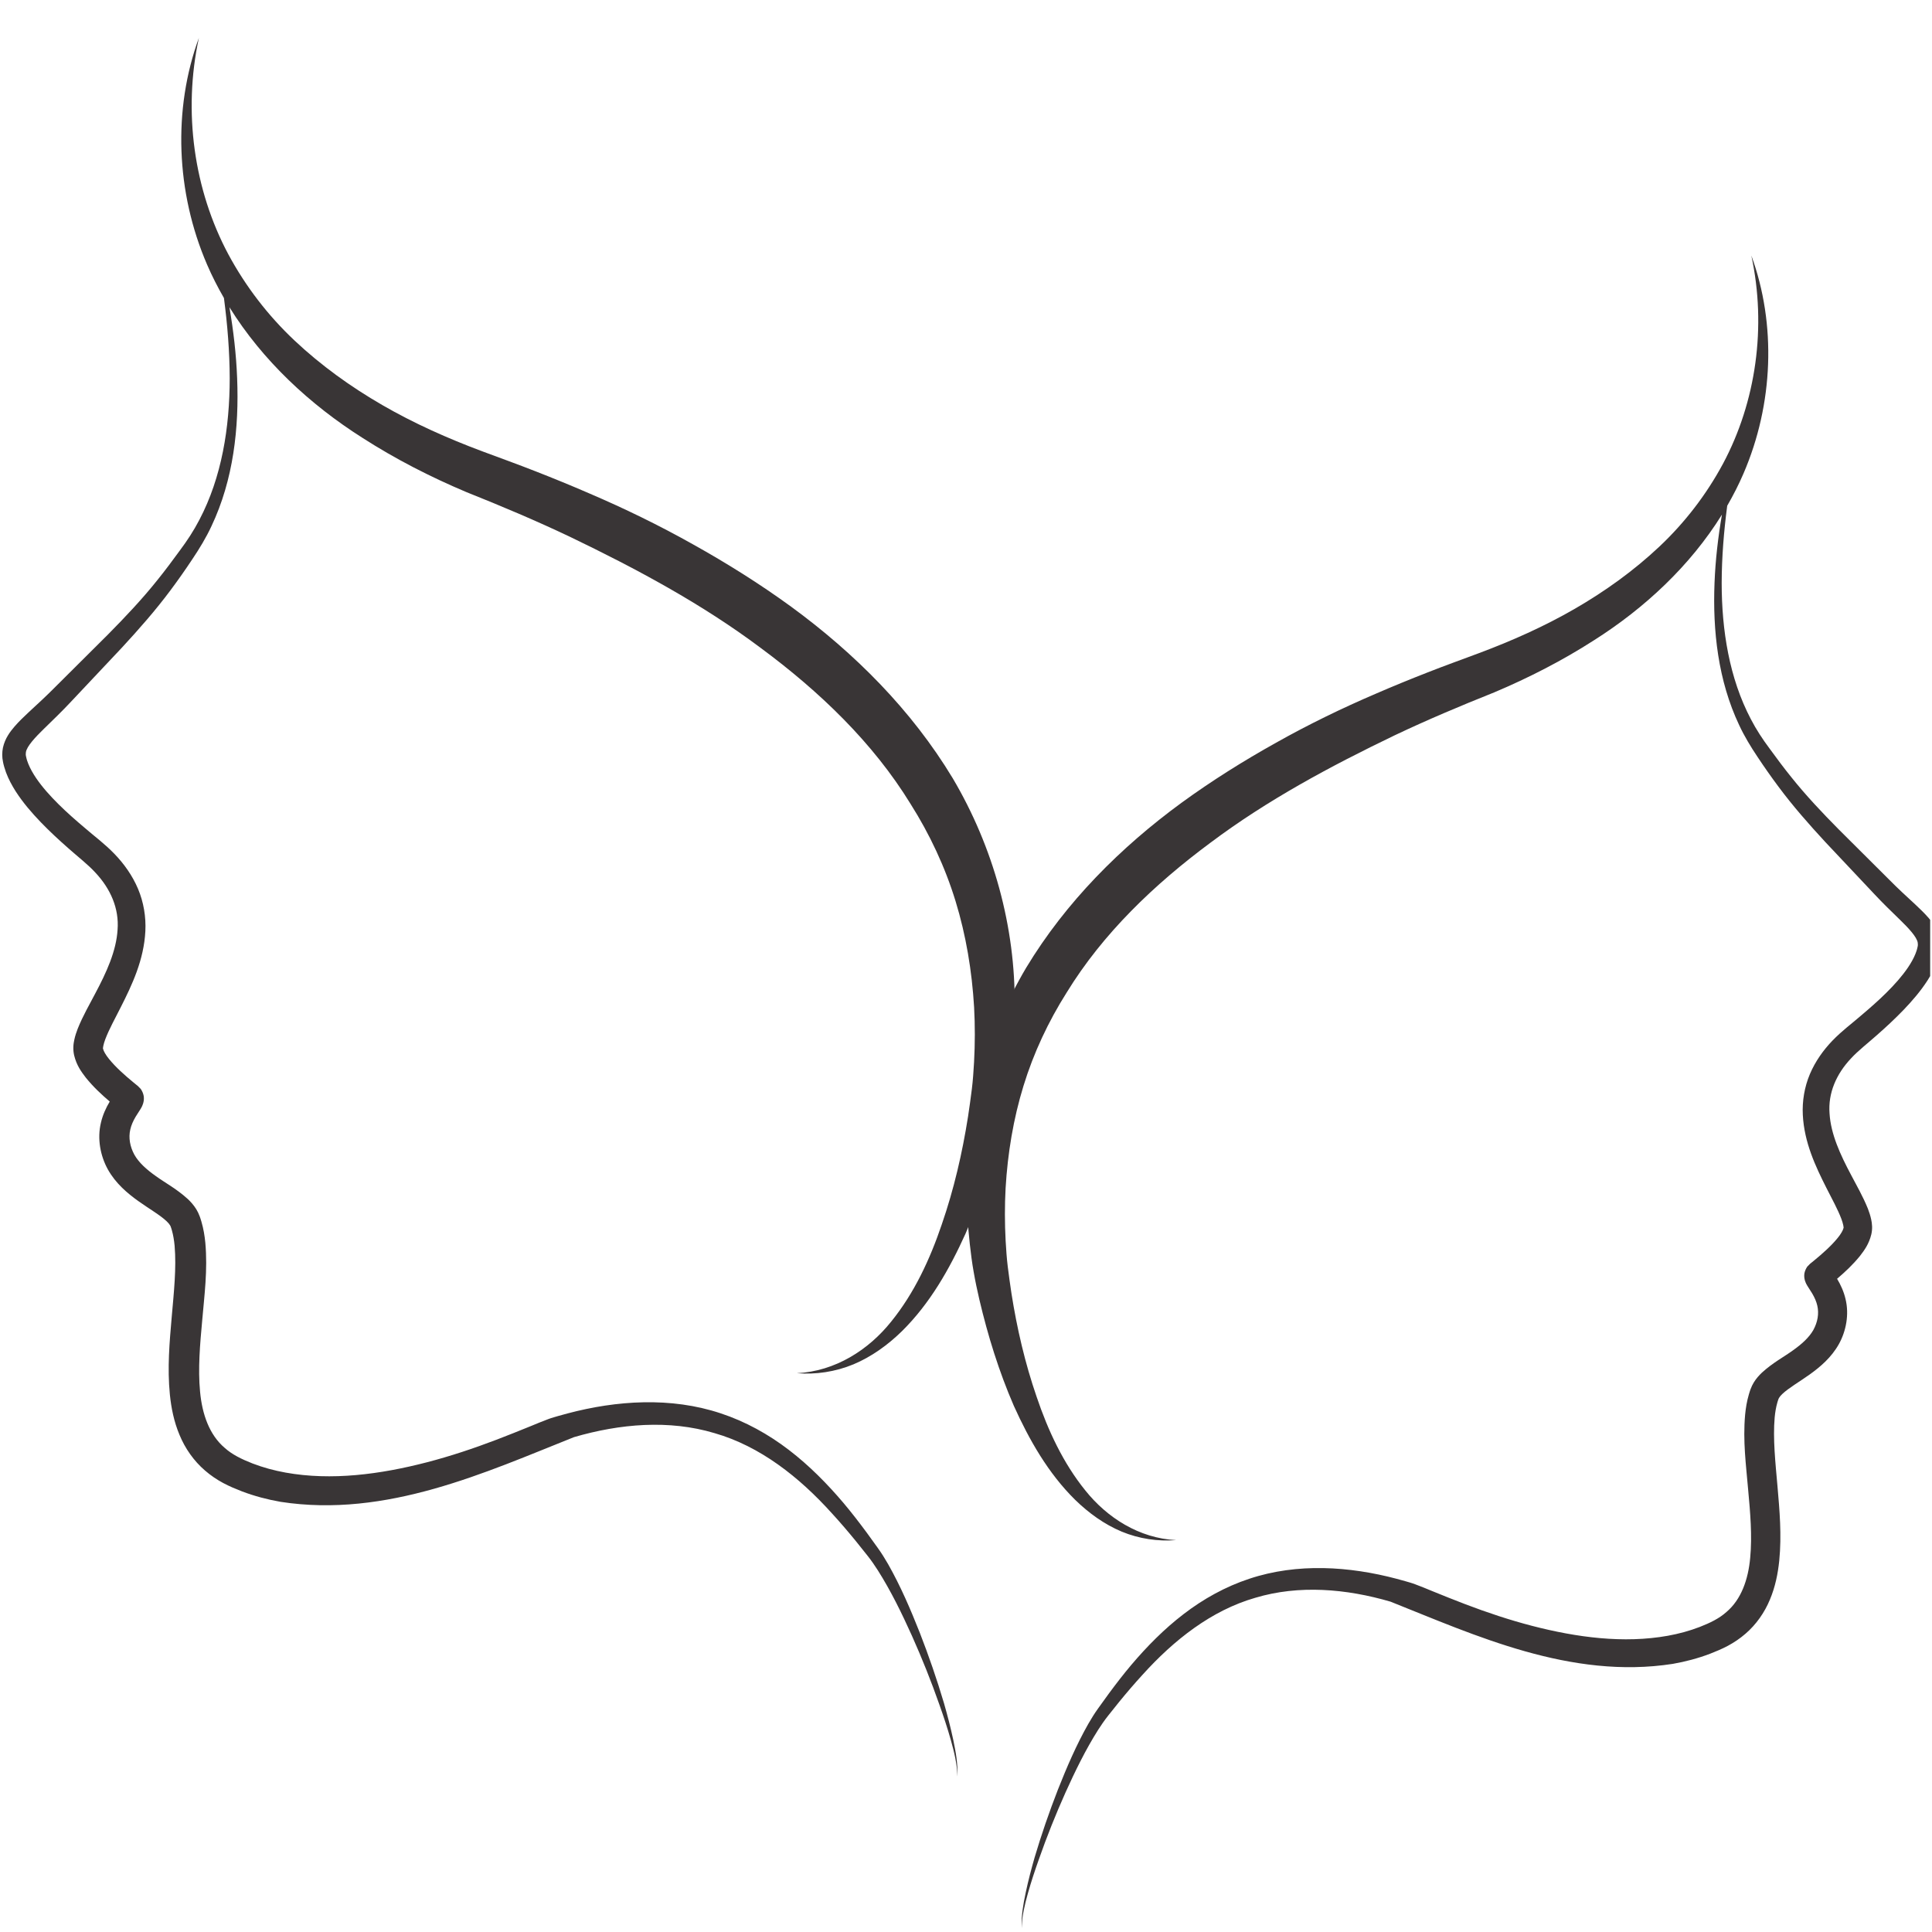<svg version="1.0" preserveAspectRatio="xMidYMid meet" height="700" viewBox="0 0 525 525" zoomAndPan="magnify" width="700" xmlns:xlink="http://www.w3.org/1999/xlink" xmlns="http://www.w3.org/2000/svg"><defs><clipPath id="df7ed77fbd"><path clip-rule="nonzero" d="M 0.5 10.051 L 275.973 10.051 L 275.973 483 L 0.5 483 Z M 0.5 10.051"></path></clipPath><clipPath id="d757388e27"><path clip-rule="nonzero" d="M 262.5 69.199 L 524.5 69.199 L 524.5 524 L 262.5 524 Z M 262.5 69.199"></path></clipPath></defs><g clip-path="url(#df7ed77fbd)"><path fill-rule="nonzero" fill-opacity="1" d="M 31.234 297.117 Z M 258.898 211.488 C 247.664 192.863 232.133 177.41 215.031 164.895 C 206.449 158.645 197.477 153.027 188.285 147.906 C 179.109 142.746 169.668 138.156 160.055 134.043 C 155.258 131.961 150.422 129.984 145.566 128.086 C 140.746 126.188 135.707 124.379 131.051 122.641 C 121.676 119.137 112.527 115.062 103.914 110.086 C 95.309 105.113 87.227 99.301 80.031 92.527 C 72.836 85.758 66.754 77.844 62.051 69.113 C 52.715 51.637 49.684 30.441 54.043 10.305 C 46.945 29.711 47.789 52.254 56.262 71.883 C 57.609 75.02 59.164 78.047 60.855 80.984 C 61.809 88.23 62.398 95.5 62.422 102.766 C 62.414 116.117 60.285 129.664 54.152 141.305 C 52.629 144.238 50.883 146.895 48.859 149.605 C 46.891 152.309 44.891 154.996 42.809 157.578 C 38.656 162.777 34.094 167.613 29.367 172.391 L 15.035 186.66 C 12.668 189.062 10.305 191.227 7.766 193.57 C 6.516 194.754 5.234 195.945 3.977 197.395 C 2.754 198.828 1.383 200.59 0.805 203.148 C 0.543 204.414 0.543 205.754 0.809 206.996 C 0.918 207.684 1.32 209.062 1.633 209.895 C 2.332 211.762 3.25 213.441 4.246 215.016 C 6.258 218.141 8.605 220.844 11.035 223.379 C 13.477 225.914 16.027 228.27 18.605 230.535 C 21.145 232.793 23.938 234.957 25.855 237.055 C 30.039 241.477 32.398 246.887 31.949 252.641 C 31.602 258.434 28.93 264.262 25.824 270.078 C 24.285 273.039 22.566 275.938 21.113 279.551 C 20.762 280.469 20.422 281.449 20.184 282.582 C 20.066 283.129 19.957 283.746 19.934 284.52 C 19.902 285.348 19.996 286.078 20.148 286.777 C 20.824 289.555 22.125 291.273 23.324 292.844 C 25.383 295.391 27.582 297.422 29.82 299.336 C 28.809 301.02 27.91 302.965 27.426 305.086 C 26.371 309.43 27.273 314.113 29.324 317.805 C 31.461 321.609 34.617 324.25 37.543 326.352 C 40.457 328.434 43.504 330.172 45.293 331.875 C 45.727 332.289 46.047 332.672 46.215 332.969 L 46.371 333.27 C 46.496 333.656 46.668 334.125 46.715 334.352 C 47.059 335.547 47.316 337.055 47.449 338.523 C 47.969 344.551 47.246 351.223 46.656 357.945 C 46.07 364.699 45.441 371.664 46.16 378.953 C 46.527 382.586 47.27 386.328 48.793 389.945 C 50.281 393.559 52.664 397 55.727 399.617 C 57.242 400.934 58.906 402.055 60.625 402.98 C 62.43 403.938 63.898 404.535 65.73 405.258 C 69.152 406.555 72.676 407.484 76.227 408.102 C 105.031 412.582 132.105 400.031 155.965 390.531 C 168.469 386.879 181.816 385.734 194.164 389.438 C 206.57 392.992 217.203 401.398 226.059 411.227 C 228.309 413.68 230.477 416.215 232.598 418.812 L 235.734 422.738 C 236.77 424.047 237.656 425.328 238.559 426.742 C 242.094 432.328 245.055 438.395 247.812 444.512 C 250.555 450.645 253.059 456.902 255.281 463.254 C 256.414 466.426 257.473 469.629 258.387 472.867 C 258.84 474.488 259.262 476.117 259.594 477.766 C 259.883 479.414 260.242 481.098 259.965 482.77 C 260.348 481.113 260.102 479.383 259.918 477.715 C 259.691 476.031 259.375 474.367 259.023 472.711 C 258.316 469.395 257.457 466.117 256.527 462.859 C 254.602 456.359 252.387 449.953 249.922 443.625 C 247.422 437.312 244.746 431.059 241.344 425.055 C 240.5 423.582 239.539 422.035 238.539 420.648 L 235.555 416.516 C 233.527 413.777 231.441 411.066 229.234 408.441 C 224.805 403.219 219.93 398.262 214.379 394.012 C 208.84 389.762 202.59 386.285 195.852 384.062 C 182.277 379.543 167.551 380.547 154.188 384.094 L 151.66 384.789 L 150.441 385.145 L 149.73 385.363 L 149.031 385.609 C 147.297 386.254 145.773 386.898 144.203 387.543 C 141.086 388.816 137.996 390.047 134.891 391.238 C 128.68 393.605 122.383 395.703 116.012 397.359 C 103.324 400.652 90.07 402.402 77.629 400.164 C 74.535 399.609 71.508 398.789 68.621 397.68 C 65.703 396.539 63.086 395.27 61.07 393.453 C 56.898 389.914 54.922 384.305 54.363 378.133 C 53.773 371.949 54.34 365.379 54.957 358.707 C 55.531 352 56.465 345.168 55.797 337.703 C 55.605 335.812 55.324 333.977 54.723 331.926 C 54.559 331.336 54.43 331.016 54.293 330.598 C 53.992 329.777 53.715 329.234 53.352 328.621 C 52.648 327.473 51.836 326.59 51.047 325.836 C 47.855 322.945 44.898 321.449 42.34 319.586 C 39.797 317.797 37.707 315.902 36.516 313.781 C 35.316 311.578 34.883 309.184 35.406 306.922 C 35.66 305.781 36.16 304.648 36.863 303.453 L 38.223 301.312 C 38.406 300.945 38.574 300.832 38.922 299.766 C 39.012 299.391 39.109 299.062 39.098 298.348 C 39.094 296.863 37.918 295.453 38.223 295.891 C 38.348 296.004 36.812 294.453 37.406 295.066 L 37.285 294.969 L 36.344 294.203 C 33.859 292.16 31.426 289.992 29.648 287.793 C 28.77 286.738 28.117 285.574 28.02 285.039 C 27.879 284.992 28.105 283.738 28.609 282.41 C 29.625 279.727 31.27 276.746 32.812 273.707 C 35.891 267.625 39.102 260.859 39.5 253.039 C 39.699 249.172 39.035 245.141 37.504 241.523 C 35.973 237.902 33.699 234.73 31.125 232.059 C 28.398 229.238 25.766 227.34 23.238 225.141 C 20.699 223 18.227 220.844 15.93 218.562 C 13.633 216.285 11.484 213.902 9.781 211.387 C 8.941 210.129 8.203 208.844 7.691 207.562 C 7.418 206.809 7.293 206.578 7.09 205.609 C 6.98 205.203 6.98 204.816 7.035 204.426 C 7.258 202.801 9.684 200.23 11.992 197.992 C 14.359 195.691 16.918 193.223 19.223 190.754 L 33.129 175.984 C 37.73 171.004 42.277 165.848 46.371 160.344 C 48.422 157.594 50.379 154.805 52.262 151.961 C 54.145 149.168 56.012 146.098 57.469 142.965 C 63.453 130.316 64.984 116.266 64.438 102.727 C 64.188 96.25 63.43 89.836 62.348 83.488 C 71.324 97.961 84.242 109.953 98.492 118.977 C 107.445 124.734 116.93 129.582 126.66 133.691 C 136.367 137.566 145.527 141.43 154.738 145.801 C 172.973 154.562 190.809 164.137 206.773 176.113 C 222.75 187.945 237.238 201.824 247.438 218.465 C 252.645 226.691 256.797 235.555 259.656 244.859 C 262.512 254.172 264.121 263.879 264.703 273.73 C 264.969 278.656 264.957 283.625 264.691 288.598 C 264.543 291.125 264.391 293.523 264.086 295.965 C 263.773 298.43 263.438 300.922 263.055 303.406 C 261.496 313.336 259.207 323.203 255.93 332.684 C 252.723 342.172 248.445 351.383 242.184 359.113 C 236.035 366.816 226.98 372.637 216.527 373.152 C 221.672 373.566 227 372.781 231.922 370.742 C 236.832 368.684 241.246 365.488 245.059 361.766 C 252.707 354.23 258.039 344.809 262.375 335.219 C 266.586 325.52 269.707 315.434 272.117 305.172 C 272.723 302.605 273.266 300.023 273.719 297.398 C 274.199 294.758 274.531 292.031 274.824 289.43 C 275.402 284.145 275.723 278.809 275.727 273.445 C 275.969 251.977 269.953 230.164 258.898 211.488" fill="#393536"></path></g><g clip-path="url(#d757388e27)"><path fill-rule="nonzero" fill-opacity="1" d="M 497.848 345.363 Z M 278.844 262.984 C 289.652 245.066 304.59 230.199 321.043 218.16 C 329.301 212.148 337.926 206.746 346.77 201.816 C 355.594 196.855 364.68 192.438 373.926 188.48 C 378.539 186.477 383.195 184.578 387.863 182.75 C 392.5 180.922 397.348 179.184 401.828 177.508 C 410.848 174.141 419.645 170.219 427.93 165.434 C 436.207 160.652 443.984 155.059 450.906 148.543 C 457.828 142.027 463.68 134.418 468.203 126.016 C 477.184 109.203 480.098 88.812 475.906 69.438 C 482.734 88.109 481.922 109.797 473.773 128.68 C 472.477 131.699 470.98 134.609 469.352 137.438 C 468.438 144.406 467.867 151.398 467.848 158.391 C 467.852 171.234 469.902 184.27 475.801 195.469 C 477.27 198.289 478.945 200.848 480.891 203.449 C 482.789 206.051 484.707 208.637 486.715 211.121 C 490.707 216.125 495.094 220.773 499.645 225.371 L 513.43 239.102 C 515.707 241.414 517.98 243.492 520.422 245.746 C 521.625 246.887 522.855 248.035 524.07 249.426 C 525.242 250.809 526.562 252.5 527.117 254.965 C 527.371 256.18 527.371 257.469 527.113 258.664 C 527.008 259.328 526.625 260.652 526.32 261.449 C 525.648 263.25 524.766 264.863 523.809 266.379 C 521.871 269.387 519.613 271.984 517.277 274.426 C 514.93 276.863 512.477 279.133 509.996 281.312 C 507.555 283.48 504.867 285.566 503.02 287.582 C 498.996 291.836 496.727 297.039 497.16 302.578 C 497.496 308.148 500.062 313.754 503.051 319.352 C 504.531 322.199 506.184 324.988 507.586 328.465 C 507.922 329.348 508.246 330.293 508.477 331.383 C 508.59 331.906 508.691 332.5 508.719 333.242 C 508.746 334.043 508.66 334.746 508.512 335.418 C 507.859 338.086 506.609 339.742 505.457 341.254 C 503.477 343.703 501.363 345.656 499.207 347.496 C 500.18 349.117 501.043 350.988 501.512 353.031 C 502.523 357.211 501.66 361.715 499.684 365.266 C 497.629 368.926 494.594 371.469 491.777 373.488 C 488.977 375.488 486.043 377.164 484.32 378.805 C 483.906 379.199 483.598 379.57 483.438 379.852 L 483.289 380.145 C 483.164 380.516 483 380.969 482.957 381.184 C 482.625 382.336 482.375 383.785 482.246 385.195 C 481.746 390.996 482.445 397.414 483.012 403.883 C 483.574 410.379 484.18 417.082 483.492 424.094 C 483.133 427.586 482.422 431.188 480.957 434.668 C 479.523 438.145 477.234 441.453 474.289 443.973 C 472.828 445.238 471.227 446.316 469.574 447.207 C 467.836 448.129 466.426 448.703 464.664 449.398 C 461.371 450.645 457.98 451.543 454.566 452.137 C 426.855 456.445 400.812 444.371 377.863 435.234 C 365.832 431.715 352.992 430.617 341.117 434.18 C 329.18 437.602 318.953 445.688 310.434 455.141 C 308.27 457.5 306.184 459.941 304.145 462.438 L 301.125 466.215 C 300.129 467.473 299.281 468.707 298.406 470.07 C 295.008 475.441 292.16 481.277 289.508 487.16 C 286.867 493.062 284.461 499.082 282.324 505.191 C 281.234 508.242 280.215 511.324 279.336 514.441 C 278.898 516 278.492 517.57 278.176 519.156 C 277.898 520.738 277.551 522.359 277.82 523.969 C 277.449 522.375 277.684 520.711 277.863 519.105 C 278.082 517.484 278.383 515.887 278.727 514.293 C 279.402 511.102 280.23 507.945 281.125 504.812 C 282.977 498.562 285.105 492.395 287.477 486.309 C 289.883 480.238 292.457 474.219 295.73 468.445 C 296.543 467.027 297.469 465.539 298.43 464.207 L 301.301 460.23 C 303.25 457.594 305.254 454.988 307.379 452.465 C 311.641 447.438 316.328 442.668 321.672 438.582 C 326.996 434.488 333.012 431.148 339.492 429.008 C 352.551 424.66 366.715 425.625 379.57 429.035 L 382 429.707 L 383.176 430.047 L 383.859 430.262 L 384.531 430.5 C 386.199 431.117 387.664 431.734 389.176 432.355 C 392.176 433.582 395.145 434.766 398.133 435.91 C 404.109 438.191 410.164 440.207 416.293 441.801 C 428.5 444.969 441.25 446.652 453.219 444.5 C 456.195 443.965 459.105 443.176 461.883 442.105 C 464.688 441.012 467.207 439.789 469.145 438.039 C 473.16 434.637 475.059 429.238 475.598 423.301 C 476.164 417.355 475.617 411.035 475.023 404.617 C 474.477 398.164 473.574 391.59 474.219 384.41 C 474.402 382.59 474.672 380.824 475.254 378.852 C 475.41 378.281 475.535 377.977 475.664 377.574 C 475.957 376.781 476.223 376.262 476.57 375.672 C 477.246 374.57 478.031 373.715 478.789 372.992 C 481.855 370.211 484.703 368.773 487.164 366.98 C 489.609 365.258 491.617 363.434 492.766 361.395 C 493.922 359.273 494.336 356.973 493.832 354.797 C 493.59 353.699 493.109 352.609 492.43 351.461 L 491.125 349.398 C 490.945 349.047 490.789 348.938 490.449 347.914 C 490.367 347.551 490.273 347.234 490.281 346.547 C 490.289 345.121 491.414 343.762 491.125 344.184 C 491.004 344.293 492.48 342.801 491.91 343.391 L 492.023 343.297 L 492.93 342.559 C 495.32 340.594 497.664 338.508 499.371 336.395 C 500.219 335.379 500.848 334.258 500.941 333.742 C 501.074 333.699 500.855 332.492 500.371 331.215 C 499.395 328.633 497.812 325.766 496.328 322.844 C 493.367 316.988 490.277 310.48 489.895 302.957 C 489.703 299.238 490.34 295.363 491.816 291.879 C 493.289 288.398 495.477 285.348 497.949 282.777 C 500.574 280.062 503.109 278.234 505.539 276.121 C 507.98 274.059 510.359 271.984 512.57 269.793 C 514.777 267.602 516.848 265.309 518.484 262.887 C 519.293 261.68 520 260.441 520.496 259.207 C 520.758 258.484 520.875 258.262 521.074 257.332 C 521.18 256.938 521.18 256.566 521.125 256.191 C 520.91 254.625 518.578 252.156 516.355 250 C 514.078 247.785 511.617 245.414 509.402 243.035 L 496.023 228.828 C 491.598 224.039 487.223 219.078 483.289 213.781 C 481.312 211.137 479.43 208.453 477.617 205.719 C 475.809 203.031 474.012 200.078 472.609 197.062 C 466.852 184.895 465.383 171.379 465.906 158.352 C 466.148 152.121 466.875 145.953 467.918 139.844 C 459.281 153.766 446.855 165.305 433.148 173.988 C 424.535 179.523 415.41 184.191 406.051 188.141 C 396.715 191.871 387.902 195.586 379.039 199.789 C 361.5 208.219 344.344 217.434 328.988 228.953 C 313.617 240.34 299.68 253.691 289.867 269.695 C 284.859 277.609 280.863 286.141 278.117 295.09 C 275.367 304.047 273.82 313.391 273.262 322.863 C 273.004 327.602 273.016 332.383 273.27 337.168 C 273.414 339.598 273.562 341.906 273.855 344.254 C 274.156 346.625 274.477 349.023 274.844 351.414 C 276.344 360.969 278.547 370.457 281.699 379.582 C 284.785 388.707 288.898 397.566 294.922 405.008 C 300.84 412.418 309.547 418.016 319.602 418.512 C 314.656 418.91 309.527 418.156 304.793 416.195 C 300.07 414.215 295.824 411.137 292.156 407.559 C 284.801 400.309 279.672 391.242 275.496 382.016 C 271.449 372.688 268.449 362.984 266.125 353.113 C 265.547 350.641 265.023 348.16 264.586 345.637 C 264.125 343.094 263.805 340.469 263.523 337.969 C 262.969 332.883 262.66 327.75 262.656 322.59 C 262.422 301.938 268.211 280.953 278.844 262.984" fill="#393536"></path></g></svg>
